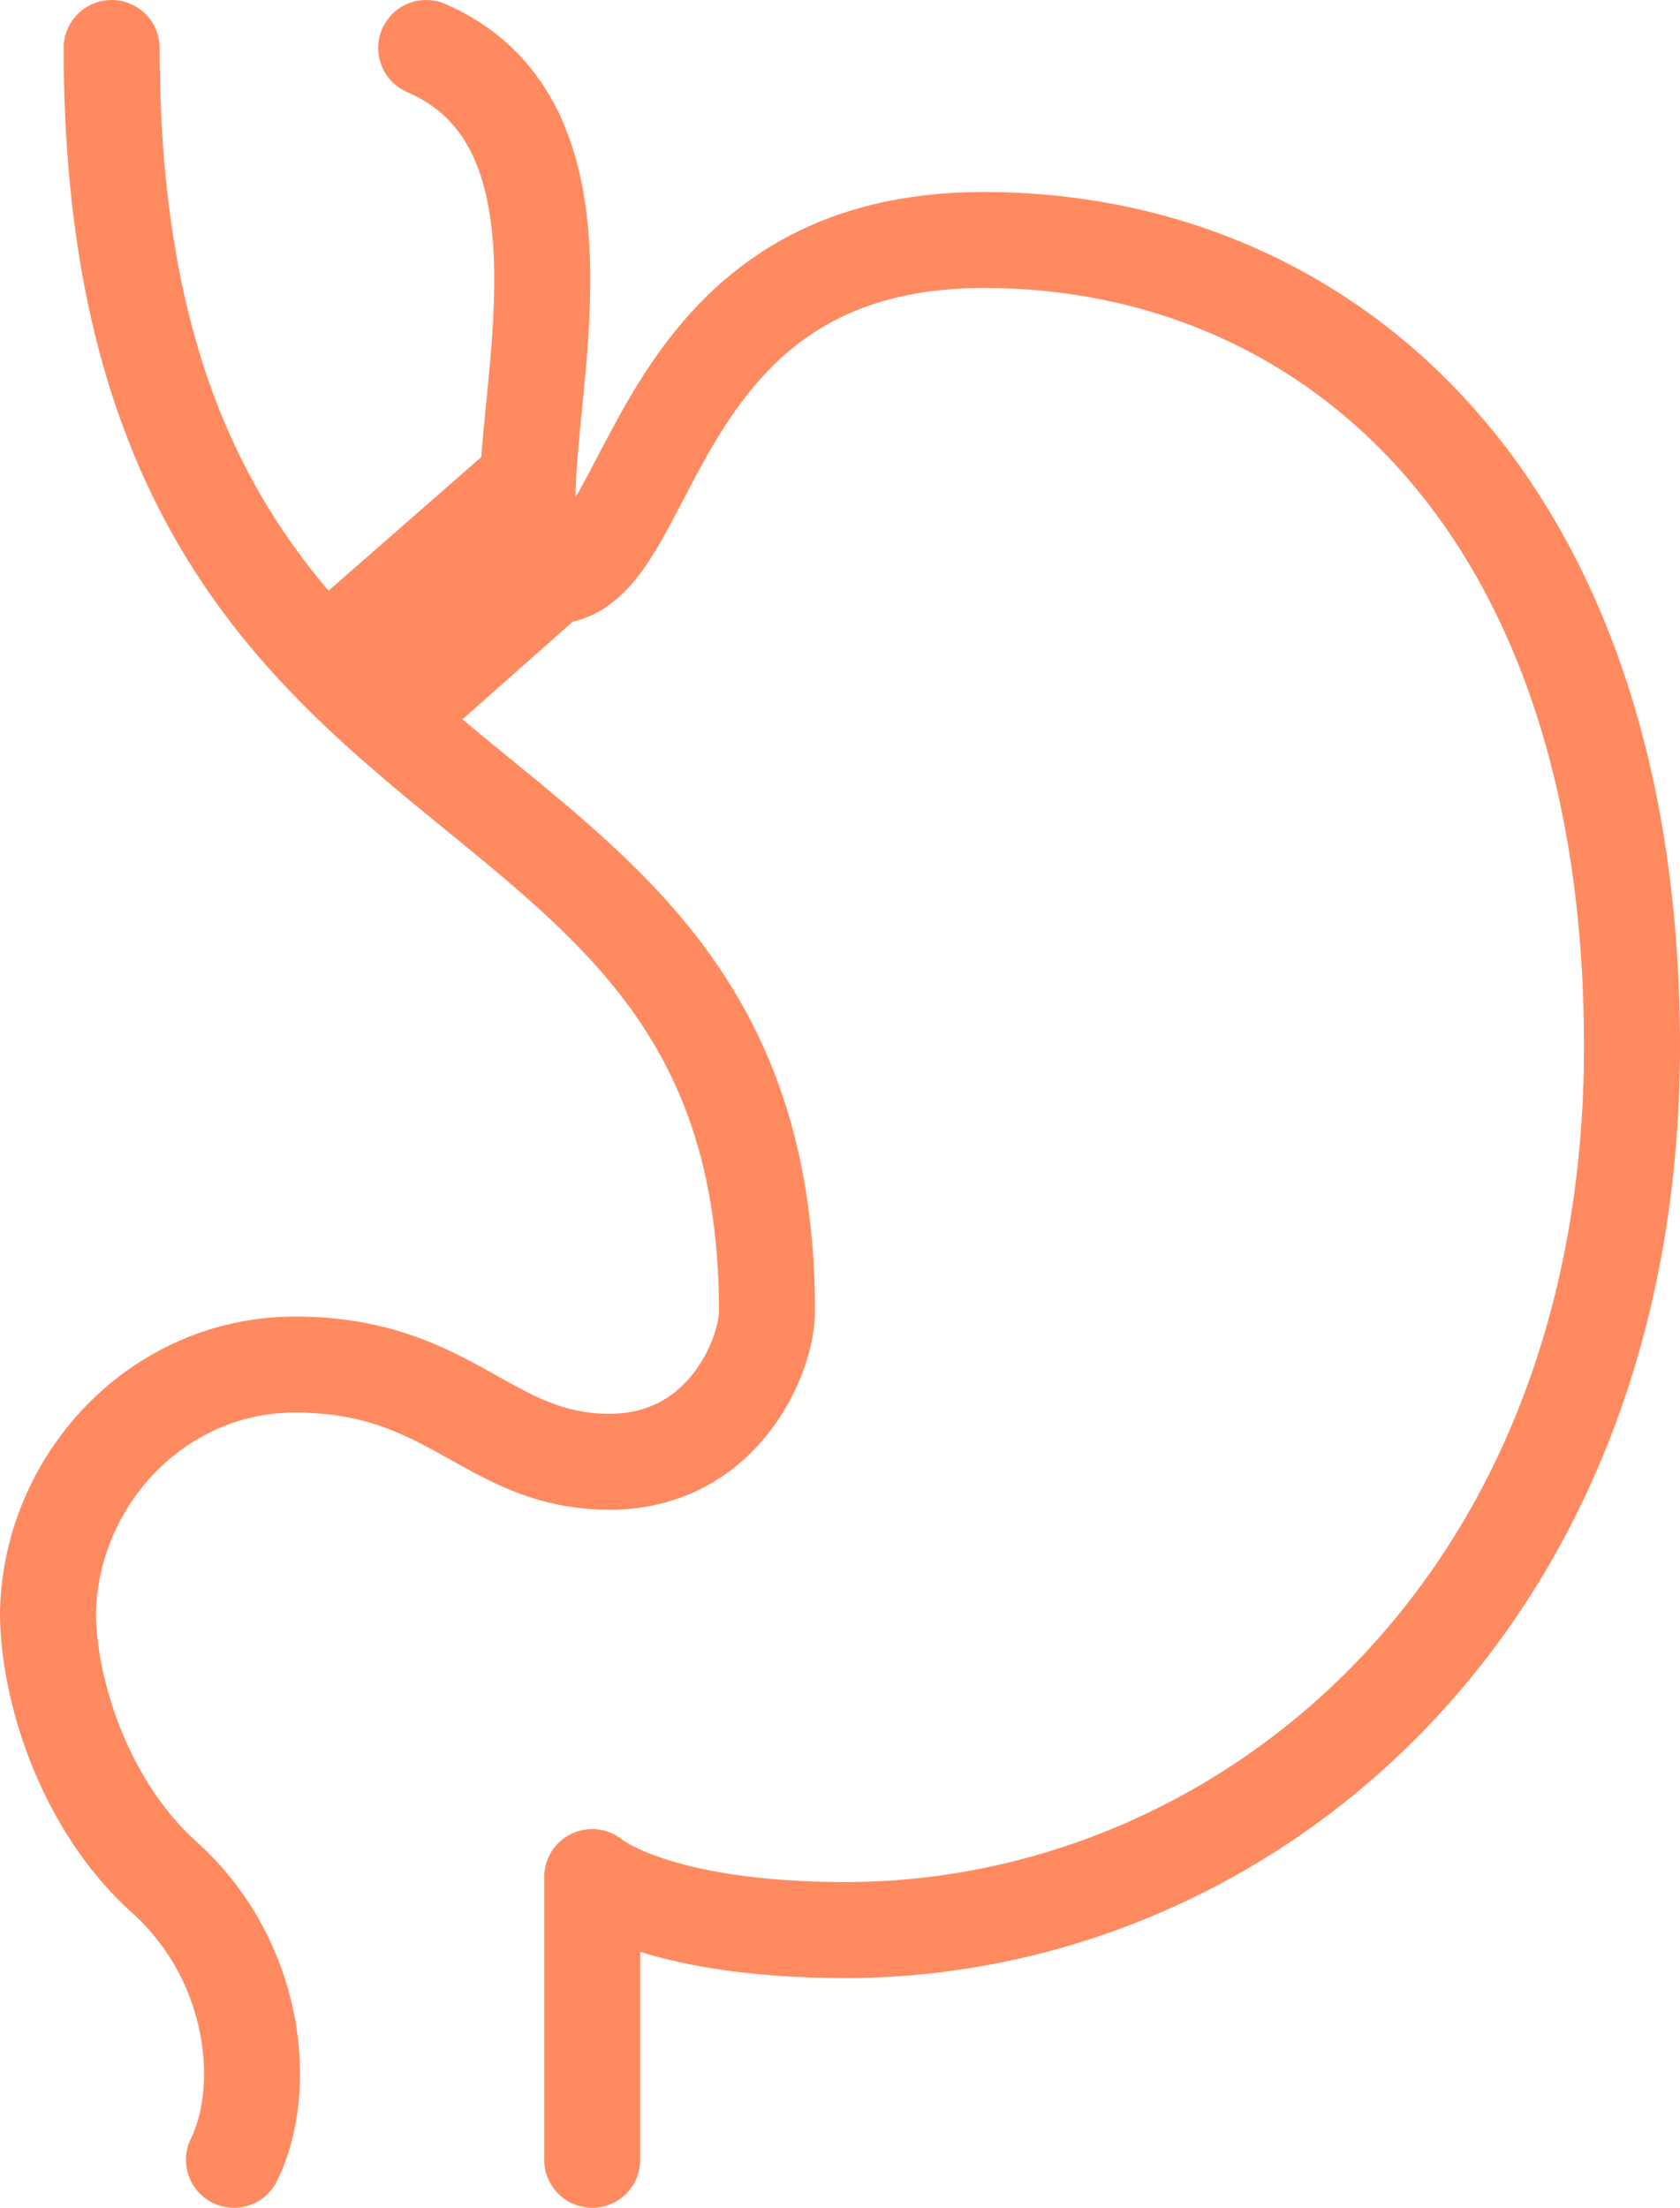 <svg width="35" height="46" viewBox="0 0 35 46" fill="none" xmlns="http://www.w3.org/2000/svg">
<g id="Icon">
<path id="Vector 3" d="M4.874 45C5.602 43.527 5.356 40.851 3.418 39.109C1.78 37.636 1 35.243 1 33.586C1.061 30.833 3.279 28.431 6.149 28.431C9.425 28.431 10.153 30.456 12.702 30.456C15.068 30.456 15.979 28.247 15.979 27.326C15.979 20.327 11.834 18.302 8.111 15M2.326 1C2.326 8.77 5.078 12.309 8.111 15M8.879 1C12.318 2.488 11.117 7.352 11 10M11.5 12C13.684 12 13.4 5 20.5 5C27.599 5 34 10.389 34 21.803C34 33.586 25.808 40.213 17.617 40.213C13.612 40.213 12.338 39.109 12.338 39.109V45M11.5 12L8.111 15M11.5 12C11.053 12 10.96 10.911 11 10M7 13.5L11 10" stroke="#FF8A60" stroke-width="2" stroke-linecap="round" stroke-linejoin="round"/>
</g>
</svg>
